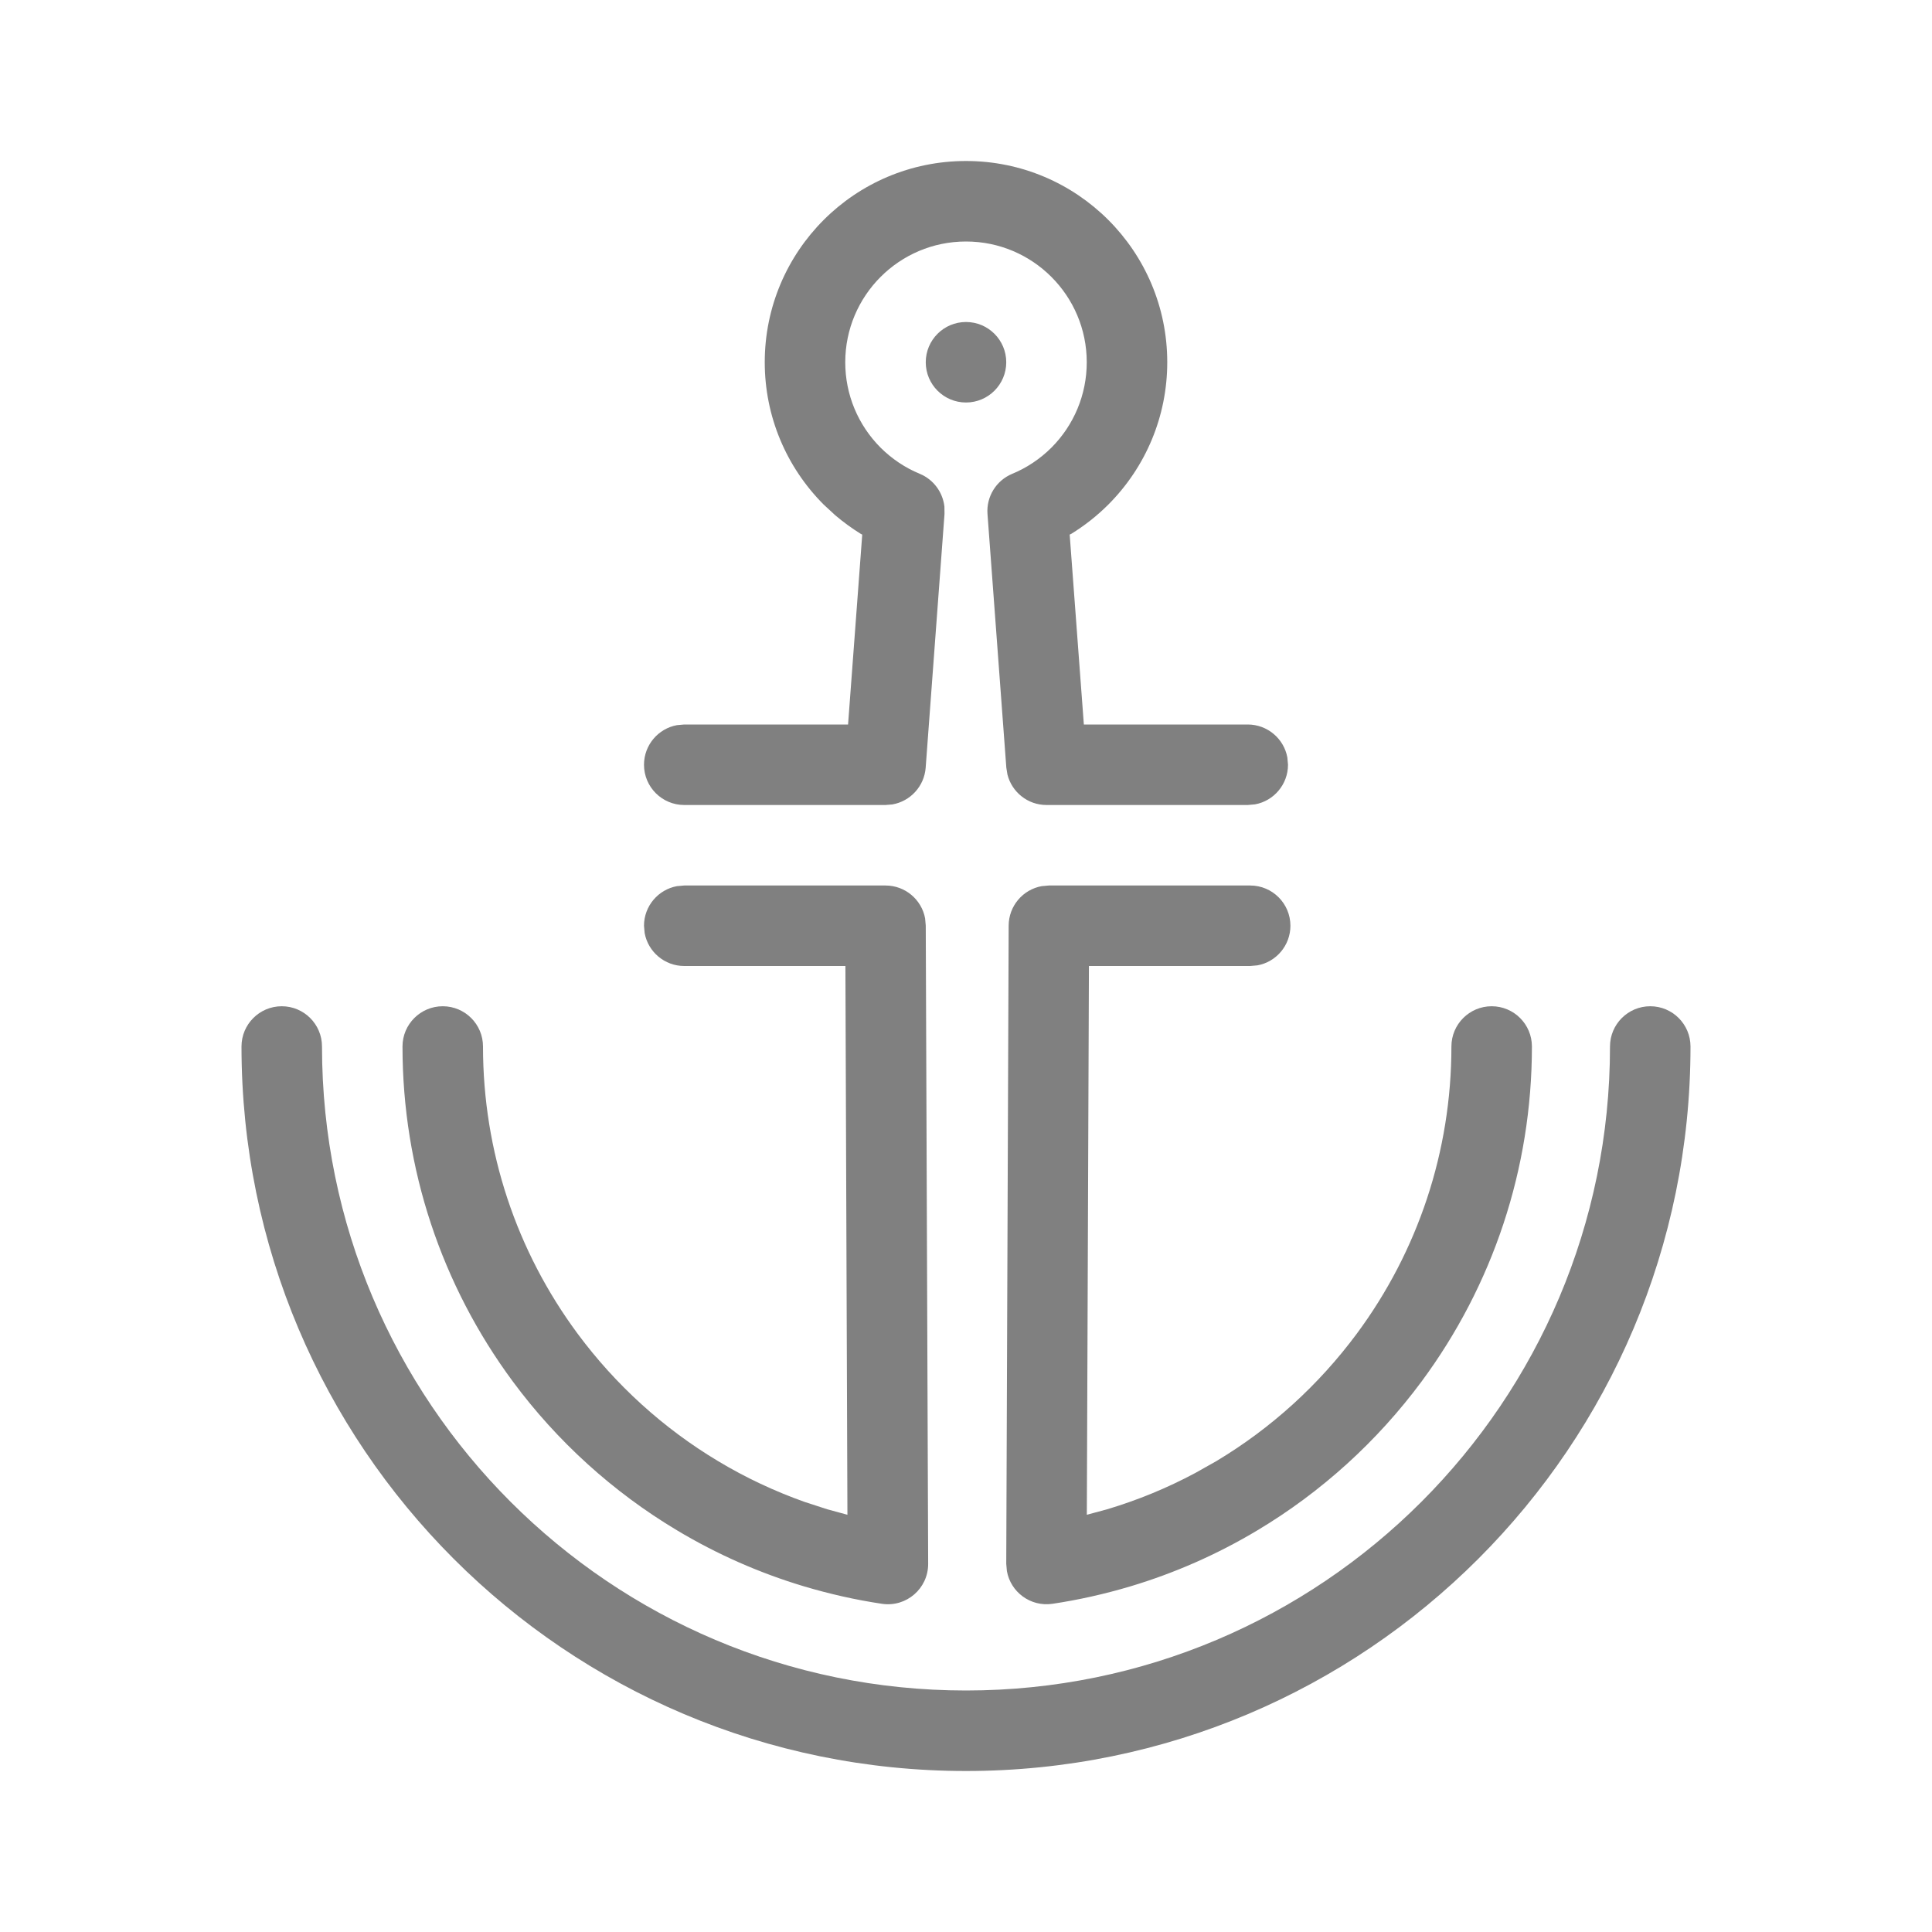 <svg xmlns="http://www.w3.org/2000/svg" viewBox="0 0 24 24">
  <path fill="gray" d="M20.5,12.5 C20.776,12.5 21,12.724 21,13 C21,17.971 16.971,22 12,22 C7.029,22 3,17.971 3,13 C3,12.724 3.224,12.5 3.5,12.5 C3.776,12.5 4,12.724 4,13 C4,17.418 7.582,21 12,21 C16.418,21 20,17.418 20,13 C20,12.724 20.224,12.5 20.5,12.5 Z M11,11 C11.245,11 11.449,11.176 11.492,11.408 L11.5,11.498 L11.53,19.426 C11.531,19.733 11.259,19.968 10.956,19.923 C10.628,19.874 10.306,19.801 9.99,19.707 C9.435,19.541 8.903,19.306 8.408,19.009 C7.614,18.534 6.921,17.905 6.371,17.162 C5.486,15.966 5,14.519 5,13 C5,12.724 5.224,12.5 5.5,12.5 C5.776,12.5 6,12.724 6,13 C6,14.303 6.416,15.542 7.175,16.567 C7.647,17.204 8.241,17.744 8.921,18.151 C9.261,18.355 9.62,18.524 9.994,18.657 L10.277,18.749 L10.527,18.817 L10.502,12 L8.5,12 C8.255,12 8.05,11.823 8.008,11.59 L8,11.5 C8,11.255 8.177,11.05 8.41,11.008 L8.5,11 L11,11 Z M15.53,11 C15.806,11 16.03,11.224 16.03,11.5 C16.03,11.745 15.853,11.95 15.62,11.992 L15.53,12 L13.527,12 L13.501,18.817 L13.753,18.749 C14.134,18.635 14.501,18.484 14.85,18.297 L15.109,18.151 C15.789,17.744 16.383,17.204 16.855,16.567 C17.614,15.542 18.03,14.303 18.03,13 C18.03,12.724 18.254,12.5 18.53,12.5 C18.806,12.5 19.03,12.724 19.03,13 C19.03,14.519 18.544,15.966 17.659,17.162 C17.108,17.905 16.416,18.534 15.622,19.009 C15.127,19.306 14.595,19.541 14.04,19.707 C13.724,19.801 13.402,19.874 13.074,19.923 C12.801,19.963 12.554,19.777 12.508,19.516 L12.5,19.426 L12.53,11.498 C12.531,11.253 12.708,11.05 12.94,11.008 L13.03,11 L15.53,11 Z M12,2 C13.381,2 14.5,3.119 14.5,4.5 C14.5,5.172 14.233,5.802 13.768,6.268 C13.629,6.407 13.474,6.529 13.307,6.632 L13.288,6.641 L13.464,9 L15.5,9 C15.745,9 15.95,9.177 15.992,9.41 L16,9.5 C16,9.745 15.823,9.95 15.59,9.992 L15.5,10 L13,10 C12.767,10 12.57,9.84 12.515,9.622 L12.501,9.537 L12.267,6.385 C12.251,6.17 12.375,5.969 12.574,5.886 C12.756,5.811 12.921,5.7 13.061,5.561 C13.34,5.281 13.5,4.904 13.5,4.5 C13.5,3.672 12.828,3 12,3 C11.172,3 10.5,3.672 10.5,4.5 C10.5,4.904 10.66,5.281 10.939,5.561 C11.079,5.7 11.244,5.811 11.426,5.886 C11.597,5.957 11.712,6.115 11.732,6.294 L11.733,6.385 L11.499,9.537 C11.481,9.769 11.308,9.954 11.085,9.993 L11,10 L8.5,10 C8.224,10 8,9.776 8,9.5 C8,9.255 8.177,9.05 8.41,9.008 L8.5,9 L10.535,9 L10.711,6.641 L10.693,6.632 C10.582,6.563 10.476,6.486 10.376,6.401 L10.232,6.268 C9.767,5.802 9.5,5.172 9.5,4.5 C9.5,3.119 10.619,2 12,2 Z M12,4 C12.276,4 12.5,4.224 12.5,4.5 C12.5,4.776 12.276,5 12,5 C11.724,5 11.5,4.776 11.5,4.5 C11.5,4.224 11.724,4 12,4 Z"/>
</svg>
